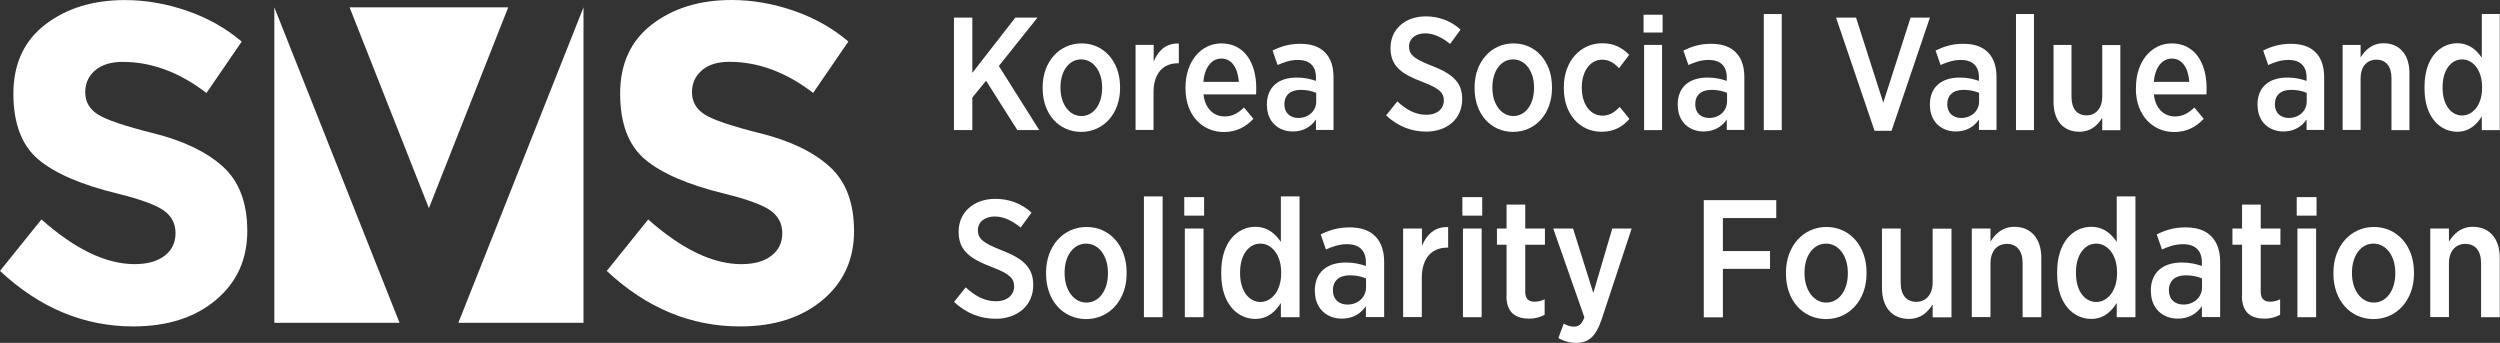 <svg xmlns="http://www.w3.org/2000/svg" width="175" height="24" viewBox="0 0 175 24" fill="none">
  <rect x="0" y="0" width="175" height="24" fill="#333333" stroke="none"/>
  <path d="M6.67 4.917C6.201 5.31 5.966 5.824 5.966 6.465C5.966 7.106 6.25 7.614 6.823 7.995C7.395 8.371 8.715 8.824 10.782 9.338C12.849 9.858 14.458 10.631 15.598 11.659C16.743 12.692 17.31 14.201 17.31 16.179C17.31 18.157 16.579 19.765 15.112 20.998C13.645 22.23 11.72 22.849 9.326 22.849C5.874 22.849 2.765 21.55 0 18.964L2.901 15.361C5.252 17.445 7.423 18.489 9.419 18.489C10.313 18.489 11.011 18.296 11.524 17.903C12.031 17.517 12.287 16.986 12.287 16.323C12.287 15.66 12.015 15.135 11.475 14.742C10.935 14.356 9.866 13.958 8.262 13.56C5.726 12.947 3.872 12.151 2.7 11.173C1.527 10.195 0.938 8.653 0.938 6.559C0.938 4.464 1.691 2.851 3.174 1.712C4.663 0.574 6.517 0.005 8.742 0.005C10.198 0.005 11.655 0.259 13.111 0.762C14.567 1.27 15.832 1.983 16.918 2.912L14.452 6.509C12.56 5.056 10.607 4.332 8.59 4.332C7.777 4.332 7.139 4.525 6.67 4.917Z" fill="white"/>
  <path d="M49.143 4.918C48.673 5.31 48.439 5.824 48.439 6.465C48.439 7.106 48.723 7.615 49.295 7.996C49.868 8.372 51.188 8.825 53.255 9.339C55.322 9.858 56.931 10.632 58.07 11.66C59.216 12.693 59.783 14.202 59.783 16.18C59.783 18.158 59.052 19.766 57.585 20.998C56.118 22.231 54.193 22.85 51.798 22.85C48.346 22.85 45.238 21.551 42.473 18.965L45.374 15.362C47.725 17.445 49.895 18.49 51.891 18.49C52.786 18.49 53.484 18.296 53.996 17.904C54.504 17.517 54.76 16.987 54.76 16.323C54.76 15.66 54.487 15.135 53.947 14.743C53.407 14.356 52.338 13.958 50.735 13.561C48.199 12.947 46.345 12.152 45.172 11.173C44 10.195 43.411 8.654 43.411 6.559C43.411 4.465 44.152 2.846 45.641 1.708C47.125 0.569 48.984 0 51.209 0C52.666 0 54.122 0.254 55.578 0.757C57.034 1.265 58.299 1.978 59.385 2.907L56.92 6.504C55.027 5.051 53.075 4.327 51.057 4.327C50.244 4.327 49.606 4.52 49.137 4.913L49.143 4.918Z" fill="white"/>
  <path d="M24.471 0.514L30.023 14.572L35.575 0.514H24.471Z" fill="white"/>
  <path d="M19.203 0.514V22.595H27.967L19.203 0.514Z" fill="white"/>
  <path d="M40.845 0.514V22.595H32.086L40.845 0.514Z" fill="white"/>
  <path d="M66.777 1.232H68.063V5.102L71.072 1.232H72.624L69.92 4.619L72.748 9.106H71.215L69.025 5.651L68.063 6.829V9.106H66.777V1.232Z" fill="white"/>
  <path d="M72.986 6.193V6.097C72.986 4.341 74.139 3.038 75.71 3.038C77.281 3.038 78.405 4.321 78.405 6.087V6.184C78.405 7.94 77.252 9.232 75.681 9.232C74.11 9.232 72.986 7.959 72.986 6.193ZM77.148 6.174V6.106C77.148 4.997 76.538 4.157 75.681 4.157C74.824 4.157 74.234 4.977 74.234 6.097V6.164C74.234 7.274 74.843 8.123 75.7 8.123C76.557 8.123 77.148 7.293 77.148 6.174Z" fill="white"/>
  <path d="M79.5 3.143H80.757V4.311C81.071 3.539 81.633 3.008 82.518 3.047V4.427H82.461C81.442 4.427 80.747 5.102 80.747 6.463V9.097H79.49V3.134L79.5 3.143Z" fill="white"/>
  <path d="M82.986 6.193V6.106C82.986 4.321 84.053 3.038 85.5 3.038C87.1 3.038 87.938 4.389 87.938 6.174C87.938 6.251 87.938 6.434 87.929 6.608H84.243C84.358 7.612 84.967 8.152 85.729 8.152C86.281 8.152 86.691 7.901 87.081 7.525L87.738 8.316C87.205 8.885 86.548 9.242 85.672 9.242C84.167 9.242 82.986 8.075 82.986 6.203V6.193ZM86.719 5.73C86.653 4.784 86.234 4.099 85.5 4.099C84.815 4.099 84.32 4.717 84.234 5.73H86.719Z" fill="white"/>
  <path d="M88.68 7.399V7.341C88.68 6.057 89.527 5.43 90.765 5.43C91.317 5.43 91.717 5.527 92.117 5.662V5.411C92.117 4.61 91.651 4.195 90.851 4.195C90.289 4.195 89.822 4.379 89.432 4.552L89.08 3.539C89.641 3.259 90.232 3.066 91.022 3.066C91.813 3.066 92.374 3.279 92.755 3.674C93.146 4.07 93.346 4.649 93.346 5.392V9.097H92.117V8.364C91.775 8.865 91.251 9.203 90.489 9.203C89.508 9.203 88.689 8.537 88.689 7.379L88.68 7.399ZM92.136 7.1V6.501C91.851 6.376 91.47 6.289 91.051 6.289C90.327 6.289 89.908 6.656 89.908 7.293V7.312C89.908 7.91 90.318 8.248 90.86 8.257C91.584 8.267 92.136 7.775 92.136 7.1Z" fill="white"/>
  <path d="M97.031 8.074L97.812 7.1C98.393 7.63 99.031 8.036 99.85 8.036C100.592 8.036 101.069 7.621 101.069 7.032C101.069 6.53 100.811 6.202 99.583 5.739C98.107 5.18 97.336 4.63 97.336 3.366V3.346C97.336 2.053 98.355 1.146 99.802 1.146C100.697 1.146 101.535 1.436 102.24 2.073L101.507 3.076C100.973 2.642 100.383 2.333 99.764 2.333C99.069 2.333 98.631 2.729 98.631 3.24C98.631 3.8 98.916 4.099 100.24 4.61C101.688 5.17 102.354 5.778 102.354 6.926V6.945C102.354 8.325 101.288 9.213 99.831 9.213C98.831 9.213 97.869 8.865 97.022 8.074H97.031Z" fill="white"/>
  <path d="M103.221 6.193V6.097C103.221 4.341 104.373 3.038 105.944 3.038C107.515 3.038 108.639 4.321 108.639 6.087V6.184C108.639 7.94 107.487 9.232 105.916 9.232C104.344 9.232 103.221 7.959 103.221 6.193ZM107.382 6.174V6.106C107.382 4.997 106.773 4.157 105.916 4.157C105.059 4.157 104.468 4.977 104.468 6.097V6.164C104.468 7.274 105.078 8.123 105.935 8.123C106.792 8.123 107.382 7.293 107.382 6.174Z" fill="white"/>
  <path d="M109.469 6.203V6.087C109.469 4.312 110.611 3.028 112.154 3.028C113.002 3.028 113.554 3.347 114.04 3.839L113.335 4.775C113.021 4.447 112.678 4.177 112.145 4.177C111.326 4.177 110.726 4.977 110.726 6.097V6.154C110.726 7.312 111.326 8.094 112.183 8.094C112.697 8.094 113.04 7.833 113.383 7.486L114.059 8.325C113.592 8.856 113.002 9.223 112.107 9.223C110.573 9.223 109.469 7.978 109.469 6.193V6.203Z" fill="white"/>
  <path d="M115.049 1.031H116.383V2.276H115.049V1.031ZM115.087 3.144H116.345V9.107H115.087V3.144Z" fill="white"/>
  <path d="M117.438 7.399V7.341C117.438 6.057 118.285 5.43 119.523 5.43C120.075 5.43 120.475 5.527 120.875 5.662V5.411C120.875 4.61 120.409 4.195 119.609 4.195C119.037 4.195 118.58 4.379 118.19 4.552L117.837 3.539C118.409 3.259 118.99 3.066 119.78 3.066C120.57 3.066 121.132 3.279 121.513 3.674C121.904 4.07 122.104 4.649 122.104 5.392V9.097H120.875V8.364C120.532 8.865 120.009 9.203 119.247 9.203C118.266 9.203 117.447 8.537 117.447 7.379L117.438 7.399ZM120.894 7.1V6.501C120.609 6.376 120.228 6.289 119.809 6.289C119.085 6.289 118.666 6.656 118.666 7.293V7.312C118.666 7.91 119.075 8.248 119.618 8.257C120.342 8.267 120.894 7.775 120.894 7.1Z" fill="white"/>
  <path d="M123.465 0.982H124.723V9.107H123.465V0.982Z" fill="white"/>
  <path d="M128.523 1.232H129.923L131.828 7.186L133.742 1.232H135.094L132.409 9.154H131.218L128.523 1.232Z" fill="white"/>
  <path d="M135.09 7.399V7.341C135.09 6.057 135.937 5.43 137.175 5.43C137.728 5.43 138.128 5.527 138.528 5.662V5.411C138.528 4.61 138.061 4.195 137.261 4.195C136.69 4.195 136.233 4.379 135.842 4.552L135.49 3.539C136.061 3.259 136.642 3.066 137.432 3.066C138.223 3.066 138.785 3.279 139.166 3.674C139.556 4.07 139.756 4.649 139.756 5.392V9.097H138.528V8.364C138.185 8.865 137.661 9.203 136.899 9.203C135.918 9.203 135.099 8.537 135.099 7.379L135.09 7.399ZM138.537 7.1V6.501C138.251 6.376 137.87 6.289 137.451 6.289C136.728 6.289 136.309 6.656 136.309 7.293V7.312C136.309 7.91 136.718 8.248 137.261 8.257C137.985 8.267 138.537 7.775 138.537 7.1Z" fill="white"/>
  <path d="M141.119 0.982H142.377V9.107H141.119V0.982Z" fill="white"/>
  <path d="M143.748 7.138V3.144H145.005V6.781C145.005 7.611 145.395 8.074 146.053 8.074C146.71 8.074 147.157 7.582 147.157 6.762V3.153H148.424V9.116H147.157V8.248C146.824 8.778 146.357 9.222 145.557 9.222C144.415 9.222 143.748 8.421 143.748 7.138Z" fill="white"/>
  <path d="M149.519 6.193V6.106C149.519 4.321 150.586 3.038 152.024 3.038C153.624 3.038 154.462 4.389 154.462 6.174C154.462 6.251 154.462 6.434 154.452 6.608H150.767C150.881 7.612 151.49 8.152 152.252 8.152C152.805 8.152 153.214 7.901 153.604 7.525L154.262 8.316C153.728 8.885 153.071 9.242 152.195 9.242C150.691 9.242 149.51 8.075 149.51 6.203L149.519 6.193ZM153.252 5.73C153.185 4.784 152.766 4.099 152.033 4.099C151.348 4.099 150.852 4.717 150.767 5.73H153.252Z" fill="white"/>
  <path d="M158.023 7.399V7.341C158.023 6.057 158.871 5.43 160.109 5.43C160.661 5.43 161.061 5.527 161.461 5.662V5.411C161.461 4.61 160.994 4.195 160.195 4.195C159.633 4.195 159.166 4.379 158.776 4.552L158.423 3.539C158.985 3.259 159.576 3.066 160.366 3.066C161.156 3.066 161.718 3.279 162.099 3.674C162.49 4.07 162.69 4.649 162.69 5.392V9.097H161.461V8.364C161.118 8.865 160.595 9.203 159.833 9.203C158.852 9.203 158.033 8.537 158.033 7.379L158.023 7.399ZM161.471 7.1V6.501C161.185 6.376 160.804 6.289 160.385 6.289C159.661 6.289 159.242 6.656 159.242 7.293V7.312C159.242 7.91 159.652 8.248 160.195 8.257C160.918 8.267 161.471 7.775 161.471 7.1Z" fill="white"/>
  <path d="M163.984 3.144H165.241V4.022C165.575 3.491 166.051 3.028 166.851 3.028C167.984 3.028 168.66 3.839 168.66 5.112V9.107H167.403V5.469C167.403 4.64 167.013 4.177 166.346 4.177C165.679 4.177 165.241 4.669 165.241 5.489V9.097H163.984V3.134V3.144Z" fill="white"/>
  <path d="M169.717 6.202V6.058C169.717 4.041 170.812 3.028 172.002 3.028C172.859 3.028 173.364 3.52 173.726 4.041V0.982H174.983V9.107H173.726V8.151C173.364 8.721 172.85 9.222 172.002 9.222C170.821 9.222 169.717 8.219 169.717 6.212V6.202ZM173.745 6.183V6.067C173.745 4.9 173.097 4.157 172.345 4.157C171.593 4.157 170.983 4.88 170.983 6.077V6.164C170.983 7.36 171.593 8.084 172.345 8.084C173.097 8.084 173.745 7.341 173.745 6.173V6.183Z" fill="white"/>
  <path d="M66.787 21.129L67.6 20.115C68.204 20.667 68.868 21.089 69.721 21.089C70.494 21.089 70.989 20.657 70.989 20.044C70.989 19.522 70.722 19.181 69.443 18.699C67.907 18.116 67.104 17.544 67.104 16.229V16.209C67.104 14.863 68.165 13.919 69.671 13.919C70.603 13.919 71.475 14.22 72.208 14.883L71.445 15.927C70.89 15.475 70.276 15.154 69.632 15.154C68.908 15.154 68.452 15.566 68.452 16.098C68.452 16.68 68.75 16.992 70.127 17.524C71.634 18.106 72.327 18.739 72.327 19.934V19.954C72.327 21.39 71.217 22.314 69.701 22.314C68.66 22.314 67.659 21.953 66.777 21.129H66.787Z" fill="white"/>
  <path d="M73.225 19.171V19.071C73.225 17.243 74.424 15.888 76.059 15.888C77.694 15.888 78.864 17.223 78.864 19.061V19.161C78.864 20.989 77.665 22.335 76.029 22.335C74.394 22.335 73.225 21.009 73.225 19.171ZM77.556 19.151V19.081C77.556 17.926 76.921 17.053 76.029 17.053C75.137 17.053 74.523 17.906 74.523 19.071V19.141C74.523 20.296 75.157 21.18 76.049 21.18C76.941 21.18 77.556 20.316 77.556 19.151Z" fill="white"/>
  <path d="M80.074 13.748H81.383V22.203H80.074V13.748Z" fill="white"/>
  <path d="M82.898 13.799H84.287V15.094H82.898V13.799ZM82.938 15.998H84.247V22.204H82.938V15.998Z" fill="white"/>
  <path d="M85.488 19.181V19.03C85.488 16.931 86.628 15.877 87.867 15.877C88.759 15.877 89.284 16.389 89.661 16.931V13.748H90.969V22.203H89.661V21.209C89.284 21.802 88.749 22.324 87.867 22.324C86.638 22.324 85.488 21.279 85.488 19.191V19.181ZM89.68 19.161V19.04C89.68 17.825 89.007 17.052 88.224 17.052C87.441 17.052 86.806 17.805 86.806 19.05V19.14C86.806 20.386 87.441 21.139 88.224 21.139C89.007 21.139 89.68 20.366 89.68 19.151V19.161Z" fill="white"/>
  <path d="M92.035 20.426V20.366C92.035 19.03 92.917 18.377 94.206 18.377C94.78 18.377 95.197 18.478 95.613 18.618V18.357C95.613 17.524 95.127 17.092 94.295 17.092C93.71 17.092 93.225 17.283 92.818 17.463L92.451 16.409C93.036 16.118 93.651 15.917 94.473 15.917C95.296 15.917 95.88 16.138 96.277 16.55C96.683 16.961 96.891 17.564 96.891 18.337V22.193H95.613V21.43C95.256 21.952 94.711 22.304 93.918 22.304C92.897 22.304 92.045 21.611 92.045 20.406L92.035 20.426ZM95.623 20.114V19.492C95.326 19.361 94.929 19.271 94.493 19.271C93.74 19.271 93.304 19.653 93.304 20.315V20.335C93.304 20.958 93.73 21.309 94.295 21.32C95.048 21.33 95.623 20.817 95.623 20.114Z" fill="white"/>
  <path d="M98.229 15.997H99.537V17.212C99.864 16.409 100.449 15.856 101.37 15.897V17.333H101.311C100.25 17.333 99.527 18.035 99.527 19.451V22.193H98.219V15.987L98.229 15.997Z" fill="white"/>
  <path d="M102.367 13.799H103.755V15.094H102.367V13.799ZM102.407 15.998H103.716V22.204H102.407V15.998Z" fill="white"/>
  <path d="M105.459 20.707V17.132H104.785V15.997H105.459V14.32H106.767V15.997H108.145V17.132H106.767V20.436C106.767 20.918 107.005 21.119 107.421 21.119C107.679 21.119 107.907 21.058 108.125 20.948V22.032C107.828 22.193 107.481 22.304 107.035 22.304C106.133 22.304 105.449 21.922 105.449 20.707H105.459Z" fill="white"/>
  <path d="M112.869 15.997H114.217L112.136 22.293C111.72 23.549 111.224 24 110.322 24C109.866 24 109.47 23.88 109.083 23.669L109.46 22.655C109.668 22.775 109.926 22.866 110.164 22.866C110.511 22.866 110.719 22.715 110.907 22.213L108.727 15.997H110.114L111.531 20.506L112.859 15.997H112.869Z" fill="white"/>
  <path d="M119.264 14.009H124.338V15.264H120.602V17.574H123.902V18.819H120.602V22.213H119.264V14.019V14.009Z" fill="white"/>
  <path d="M125.018 19.171V19.071C125.018 17.243 126.217 15.888 127.852 15.888C129.487 15.888 130.657 17.223 130.657 19.061V19.161C130.657 20.989 129.458 22.335 127.822 22.335C126.187 22.335 125.018 21.009 125.018 19.171ZM129.349 19.151V19.081C129.349 17.926 128.714 17.053 127.822 17.053C126.93 17.053 126.316 17.906 126.316 19.071V19.141C126.316 20.296 126.95 21.18 127.842 21.18C128.734 21.18 129.349 20.316 129.349 19.151Z" fill="white"/>
  <path d="M131.738 20.154V15.997H133.047V19.783C133.047 20.646 133.453 21.128 134.137 21.128C134.821 21.128 135.286 20.616 135.286 19.763V16.007H136.604V22.213H135.286V21.309C134.939 21.861 134.454 22.323 133.621 22.323C132.432 22.323 131.738 21.49 131.738 20.154Z" fill="white"/>
  <path d="M138.025 15.998H139.334V16.911C139.68 16.359 140.176 15.877 141.009 15.877C142.188 15.877 142.892 16.721 142.892 18.046V22.203H141.583V18.418C141.583 17.554 141.177 17.072 140.483 17.072C139.79 17.072 139.334 17.584 139.334 18.438V22.193H138.025V15.987V15.998Z" fill="white"/>
  <path d="M144 19.181V19.03C144 16.931 145.14 15.877 146.379 15.877C147.271 15.877 147.796 16.389 148.172 16.931V13.748H149.481V22.203H148.172V21.209C147.796 21.802 147.261 22.324 146.379 22.324C145.15 22.324 144 21.279 144 19.191V19.181ZM148.192 19.161V19.04C148.192 17.825 147.518 17.052 146.735 17.052C145.952 17.052 145.318 17.805 145.318 19.05V19.14C145.318 20.386 145.952 21.139 146.735 21.139C147.518 21.139 148.192 20.366 148.192 19.151V19.161Z" fill="white"/>
  <path d="M150.555 20.426V20.366C150.555 19.03 151.437 18.377 152.725 18.377C153.3 18.377 153.716 18.478 154.132 18.618V18.357C154.132 17.524 153.647 17.092 152.814 17.092C152.23 17.092 151.744 17.283 151.338 17.463L150.971 16.409C151.556 16.118 152.17 15.917 152.993 15.917C153.815 15.917 154.4 16.138 154.796 16.55C155.203 16.961 155.411 17.564 155.411 18.337V22.193H154.132V21.43C153.776 21.952 153.231 22.304 152.438 22.304C151.417 22.304 150.565 21.611 150.565 20.406L150.555 20.426ZM154.142 20.114V19.492C153.845 19.361 153.449 19.271 153.013 19.271C152.259 19.271 151.823 19.653 151.823 20.315V20.335C151.823 20.958 152.249 21.309 152.814 21.32C153.568 21.33 154.142 20.817 154.142 20.114Z" fill="white"/>
  <path d="M156.943 20.707V17.132H156.27V15.997H156.943V14.32H158.252V15.997H159.629V17.132H158.252V20.436C158.252 20.918 158.49 21.119 158.906 21.119C159.163 21.119 159.391 21.058 159.609 20.948V22.032C159.312 22.193 158.965 22.304 158.519 22.304C157.617 22.304 156.934 21.922 156.934 20.707H156.943Z" fill="white"/>
  <path d="M160.77 13.799H162.158V15.094H160.77V13.799ZM160.819 15.998H162.128V22.204H160.819V15.998Z" fill="white"/>
  <path d="M163.34 19.171V19.071C163.34 17.243 164.539 15.888 166.174 15.888C167.81 15.888 168.979 17.223 168.979 19.061V19.161C168.979 20.989 167.78 22.335 166.145 22.335C164.509 22.335 163.34 21.009 163.34 19.171ZM167.671 19.151V19.081C167.671 17.926 167.037 17.053 166.145 17.053C165.253 17.053 164.638 17.906 164.638 19.071V19.141C164.638 20.296 165.272 21.18 166.164 21.18C167.056 21.18 167.671 20.316 167.671 19.151Z" fill="white"/>
  <path d="M170.117 15.998H171.425V16.911C171.772 16.359 172.268 15.877 173.1 15.877C174.28 15.877 174.983 16.721 174.983 18.046V22.203H173.675V18.418C173.675 17.554 173.269 17.072 172.575 17.072C171.881 17.072 171.425 17.584 171.425 18.438V22.193H170.117V15.987V15.998Z" fill="white"/>
</svg>